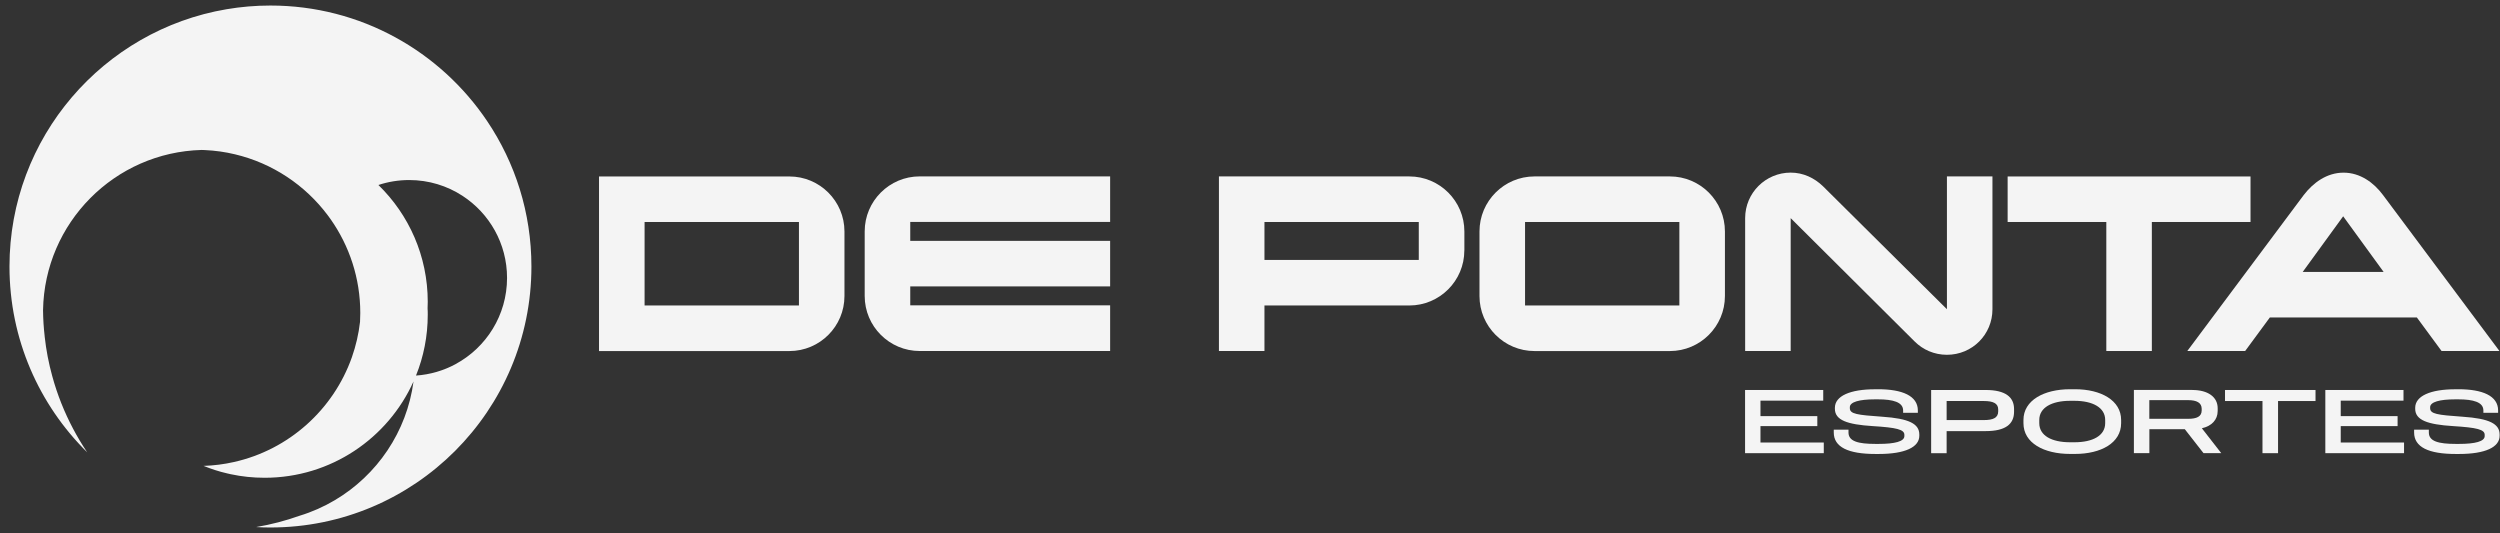 <?xml version="1.0" encoding="UTF-8"?>
<svg id="negativo" xmlns="http://www.w3.org/2000/svg" viewBox="0 0 595.85 127.11">
  <rect x="0" y="0" width="595.85" height="127.11" fill="#333333" stroke="none"/>
  <defs>
    <style>
      .cls-1 {
        fill: #f4f4f4;
      }
    </style>
  </defs>
  <path class="cls-1" d="M116.12,28.88C104.95,12.26,85.98,1.32,64.46,1.32c-3.57,0-7.06.3-10.46.88C24.63,7.18,2.26,32.74,2.26,63.52c0,17.33,7.09,33,18.52,44.28-2.44-3.63-4.51-7.54-6.16-11.67-.84-2.11-1.57-4.28-2.17-6.5h0c-.84-3.04-1.45-6.18-1.8-9.4,0-.05-.01-.1-.01-.15-.23-2-.36-4.04-.38-6.1v-.08c.37-20.8,17.06-37.61,37.81-38.16.26,0,.51.01.77.03,2.44.11,4.83.45,7.13,1h0c9,2.13,16.79,7.38,22.16,14.56h0c.23.32.47.64.7.96,4.43,6.32,7.04,14.01,7.04,22.31,0,.7-.02,1.4-.06,2.1-.33,2.93-1,5.75-1.94,8.44-4.41,12.49-15.01,22.05-28.12,24.98-2.34.53-4.75.84-7.23.92,1.8.73,3.66,1.34,5.58,1.78h0c.31.08.61.15.92.21h.01c2.6.56,5.29.84,8.05.84,15.8,0,29.4-9.43,35.48-22.96-1.6,12.05-8.72,22.35-18.73,28.29-2.63,1.56-5.45,2.82-8.42,3.72-3.34,1.19-6.8,2.1-10.37,2.7,1.13.07,2.27.1,3.42.1,34.35,0,62.2-27.85,62.2-62.2,0-12.82-3.88-24.74-10.54-34.64ZM108.58,86.79c-2.84,1.53-6.03,2.49-9.43,2.72,1.81-4.48,2.8-9.38,2.8-14.51,0-.5,0-1-.04-1.49,0-.01,0-.02,0-.04.03-.51.04-1.01.04-1.53,0-10.92-4.5-20.79-11.76-27.85,2.31-.77,4.78-1.18,7.34-1.18,4.68,0,9.05,1.38,12.7,3.76,6.4,4.16,10.62,11.37,10.62,19.57,0,8.88-4.97,16.6-12.27,20.54Z"/>
  <g>
    <path class="cls-1" d="M201.27,70.55c0,7.24-5.88,13.12-13.12,13.12h-45.38v-41.61h45.38c7.24,0,13.12,5.88,13.12,13.12v15.38ZM190.42,72.81v-19.9h-36.79v19.9h36.79Z"/>
    <path class="cls-1" d="M264.59,83.66h-45.38c-7.24,0-13.12-5.88-13.12-13.12v-15.38c0-7.24,5.88-13.12,13.12-13.12h45.38v10.85h-47.64v4.52h47.64v10.85h-47.64v4.52h47.64v10.85Z"/>
    <path class="cls-1" d="M349.01,59.69c0,7.24-5.88,13.12-13.12,13.12h-34.52v10.85h-10.85v-41.61h45.38c7.24,0,13.12,5.88,13.12,13.12v4.52ZM338.15,61.95v-9.04h-36.78v9.04h36.78Z"/>
    <path class="cls-1" d="M411.12,70.55c0,7.24-5.88,13.12-13.12,13.12h-32.26c-7.24,0-13.12-5.88-13.12-13.12v-15.38c0-7.24,5.88-13.12,13.12-13.12h32.26c7.24,0,13.12,5.88,13.12,13.12v15.38ZM400.26,72.81v-19.9h-36.78v19.9h36.78Z"/>
    <path class="cls-1" d="M474.88,42.05v31.66c0,6.03-4.82,10.85-10.85,10.85-3.02,0-5.73-1.21-7.69-3.17l-29.55-29.4v31.66h-10.85v-31.66c0-6.03,4.9-10.85,10.85-10.85,3.01,0,5.65,1.28,7.69,3.24l29.55,29.32v-31.66h10.85Z"/>
    <path class="cls-1" d="M536.39,52.91h-23.52v30.75h-10.85v-30.75h-23.52v-10.85h57.89v10.85Z"/>
    <path class="cls-1" d="M595.71,83.66h-13.79l-5.88-7.99h-35.05l-5.88,7.99h-13.79l27.74-37.16c2.26-2.94,5.5-5.35,9.5-5.35s7.24,2.41,9.42,5.35l27.74,37.16ZM568.12,64.82l-9.65-13.27-9.65,13.27h19.3Z"/>
  </g>
  <g>
    <path class="cls-1" d="M434.55,92.95v2.54h-14.96v3.69h13.55v2.38h-13.55v3.91h15.09v2.54h-18.76v-15.06h18.63Z"/>
    <path class="cls-1" d="M447.63,92.77c5.75,0,9.47,1.57,9.47,5.06v.56h-3.51v-.56c0-2-2.45-2.65-5.96-2.65h-.78c-3.64,0-5.96.61-5.96,1.87v.23c0,1.39,1.73,1.62,7.71,2.04,6.45.43,8.85,1.71,8.85,4.25v.29c0,2.72-3.41,4.34-9.68,4.34h-.77c-6.5,0-9.94-1.64-9.94-5.12v-.67h3.51v.67c0,2.11,2.32,2.72,6.43,2.72h.77c3.82,0,6.12-.58,6.12-1.87v-.29c0-1.28-1.83-1.73-7.61-2.09-5.94-.38-8.95-1.39-8.95-4.11v-.25c0-2.83,3.69-4.41,9.52-4.41h.78Z"/>
    <path class="cls-1" d="M473.27,92.95c4.72,0,6.76,1.71,6.76,4.54v.65c0,2.94-2.04,4.61-6.76,4.61h-9.31v5.26h-3.69v-15.06h13ZM463.96,100.12h8.88c2.17,0,3.41-.52,3.41-2.07v-.47c0-1.46-1.24-2-3.41-2h-8.88v4.54Z"/>
    <path class="cls-1" d="M494.58,92.77c6.12,0,10.97,2.63,10.97,7.33v.76c0,4.74-4.85,7.33-10.97,7.33h-1.19c-6.22,0-11.12-2.58-11.12-7.33v-.76c0-4.7,4.9-7.33,11.12-7.33h1.19ZM486.04,100.09v.76c0,2.97,2.94,4.56,7.35,4.56h1.03c4.41,0,7.33-1.6,7.33-4.56v-.76c0-2.92-2.92-4.56-7.33-4.56h-1.03c-4.41,0-7.35,1.64-7.35,4.56Z"/>
    <path class="cls-1" d="M522.52,92.95c3.71,0,6.04,1.66,6.04,4.34v.67c0,2.09-1.44,3.6-3.77,4.11l4.62,5.93h-4.23l-4.46-5.71h-8.44v5.71h-3.69v-15.06h13.93ZM512.27,99.82h9.26c2.01,0,3.22-.52,3.22-2v-.38c0-1.46-1.21-2.07-3.22-2.07h-9.26v4.45Z"/>
    <path class="cls-1" d="M551.88,92.95v2.63h-8.93v12.43h-3.71v-12.43h-8.93v-2.63h21.57Z"/>
    <path class="cls-1" d="M572.85,92.95v2.54h-14.96v3.69h13.55v2.38h-13.55v3.91h15.09v2.54h-18.76v-15.06h18.63Z"/>
    <path class="cls-1" d="M585.93,92.77c5.75,0,9.47,1.57,9.47,5.06v.56h-3.51v-.56c0-2-2.45-2.65-5.96-2.65h-.77c-3.64,0-5.96.61-5.96,1.87v.23c0,1.39,1.73,1.62,7.71,2.04,6.45.43,8.85,1.71,8.85,4.25v.29c0,2.72-3.41,4.34-9.68,4.34h-.77c-6.5,0-9.93-1.64-9.93-5.12v-.67h3.51v.67c0,2.11,2.32,2.72,6.42,2.72h.77c3.82,0,6.12-.58,6.12-1.87v-.29c0-1.28-1.83-1.73-7.61-2.09-5.93-.38-8.95-1.39-8.95-4.11v-.25c0-2.83,3.69-4.41,9.52-4.41h.77Z"/>
  </g>
</svg>